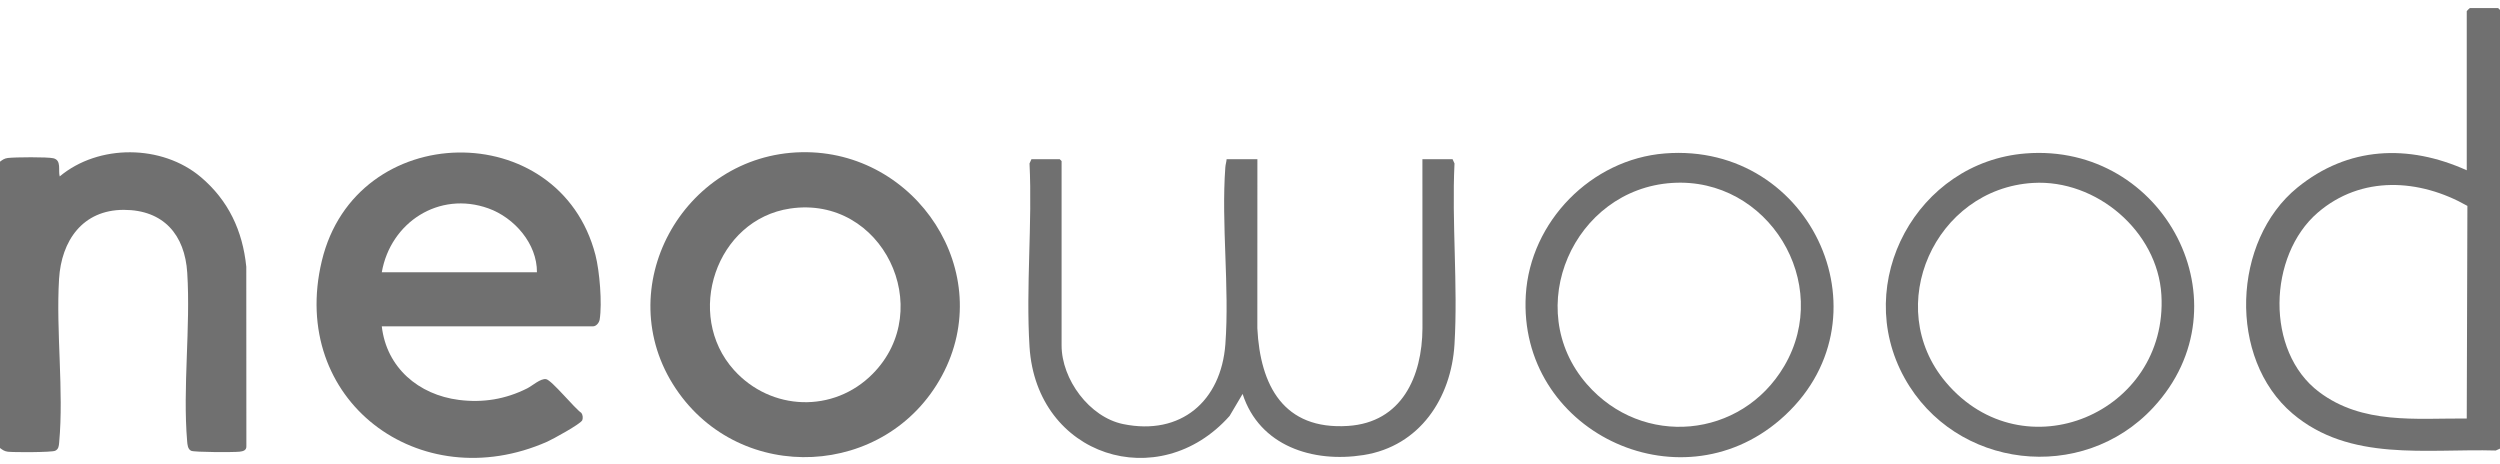 <svg width="140" height="26" viewBox="0 0 140 26" fill="none" xmlns="http://www.w3.org/2000/svg">
<g id="Calque_1" clip-path="url(#clip0_40_361)">
<g id="6tHe13.tif">
<g id="Group">
<path id="Vector" d="M0 9.054C0.15 8.943 0.25 8.869 0.446 8.846C0.842 8.799 2.647 8.784 2.985 8.862C3.462 8.973 3.246 9.539 3.344 9.879C5.522 8.059 9.075 8.085 11.242 9.913C12.792 11.221 13.589 12.926 13.792 14.938L13.797 24.988C13.807 25.224 13.61 25.273 13.415 25.295C13.09 25.332 10.884 25.329 10.705 25.244C10.513 25.152 10.496 24.899 10.48 24.712C10.226 21.698 10.677 18.33 10.486 15.279C10.353 13.151 9.162 11.753 6.931 11.752C4.623 11.752 3.435 13.485 3.307 15.624C3.131 18.573 3.58 21.886 3.313 24.782C3.296 24.971 3.285 25.153 3.087 25.244C2.889 25.335 0.769 25.335 0.446 25.297C0.25 25.273 0.149 25.199 0 25.088L0 9.054Z" fill="#707070"/>
<path id="Vector_2" d="M21.38 18.275C21.646 20.59 23.441 22.108 25.698 22.395C27.044 22.566 28.311 22.358 29.519 21.751C29.817 21.602 30.271 21.18 30.583 21.233C30.894 21.286 32.178 22.869 32.555 23.122C32.637 23.227 32.653 23.404 32.61 23.527C32.539 23.73 30.937 24.605 30.645 24.734C23.492 27.892 16.157 22.408 18.021 14.614C19.926 6.644 31.34 6.5 33.346 14.284C33.579 15.187 33.726 16.987 33.582 17.892C33.553 18.073 33.391 18.275 33.207 18.275H21.38ZM30.069 15.248C30.081 13.647 28.805 12.191 27.347 11.668C24.584 10.678 21.867 12.457 21.38 15.248H30.069Z" fill="#707070"/>
<path id="Vector_3" d="M44.883 8.524C51.315 8.392 55.865 15.274 52.745 21.048C49.647 26.78 41.481 27.188 37.846 21.766C34.088 16.16 38.236 8.659 44.883 8.524ZM48.872 20.934C52.467 17.296 49.411 10.914 44.249 11.678C40.092 12.293 38.317 17.627 41.101 20.72C43.172 23.02 46.682 23.151 48.872 20.934H48.872Z" fill="#707070"/>
<path id="Vector_4" d="M68.69 8.917H70.414L70.411 18.381C70.569 21.591 71.883 24.086 75.486 23.852C78.503 23.657 79.641 21.089 79.658 18.381L79.655 8.917H81.345L81.452 9.154C81.294 12.477 81.649 15.973 81.452 19.276C81.27 22.306 79.499 24.984 76.361 25.482C73.515 25.933 70.531 24.977 69.586 22.06L68.857 23.293C64.905 27.737 58.035 25.571 57.653 19.414C57.445 16.071 57.817 12.519 57.653 9.154L57.76 8.917H59.346L59.449 9.02V19.342C59.449 21.241 61.004 23.359 62.895 23.748C66.129 24.413 68.385 22.461 68.621 19.272C68.858 16.071 68.384 12.561 68.619 9.362C68.63 9.207 68.68 9.069 68.69 8.918L68.69 8.917Z" fill="#707070"/>
<path id="Vector_5" d="M138.138 9.536V0.624C138.138 0.612 138.298 0.453 138.31 0.453H139.896L140 0.556V25.122L139.762 25.229C135.866 25.116 131.585 25.88 128.381 23.159C124.748 20.073 125.001 13.473 128.657 10.502C131.49 8.199 134.857 8.058 138.138 9.536V9.536ZM138.138 23.436L138.174 11.53C135.489 10.006 132.233 9.808 129.793 11.909C127.009 14.306 126.843 19.674 129.868 21.951C132.3 23.781 135.269 23.419 138.138 23.436Z" fill="#707070"/>
<path id="Vector_6" d="M113.434 8.593C121.196 7.981 125.95 17.032 120.587 22.817C116.608 27.11 109.482 26.272 106.653 21.166C103.684 15.808 107.369 9.071 113.434 8.593L113.434 8.593ZM113.848 10.244C108.364 10.571 105.386 17.16 108.967 21.404C113.323 26.564 121.425 23.129 121.038 16.517C120.828 12.953 117.394 10.033 113.848 10.244L113.848 10.244Z" fill="#707070"/>
<path id="Vector_7" d="M93.227 8.593C101.536 7.938 106.031 18.029 99.688 23.503C93.966 28.441 84.992 24.094 85.445 16.518C85.692 12.411 89.109 8.918 93.228 8.593H93.227ZM93.641 10.244C88.126 10.597 85.176 17.277 88.862 21.51C91.976 25.087 97.52 24.574 99.918 20.498C102.657 15.84 99.004 9.901 93.642 10.244H93.641Z" fill="#707070"/>
</g>
</g>
</g>
<defs>
<clipPath id="clip0_40_361">
<rect width="140" height="25.192" fill="white" transform="translate(0 0.453)"/>
</clipPath>
</defs>
</svg>
